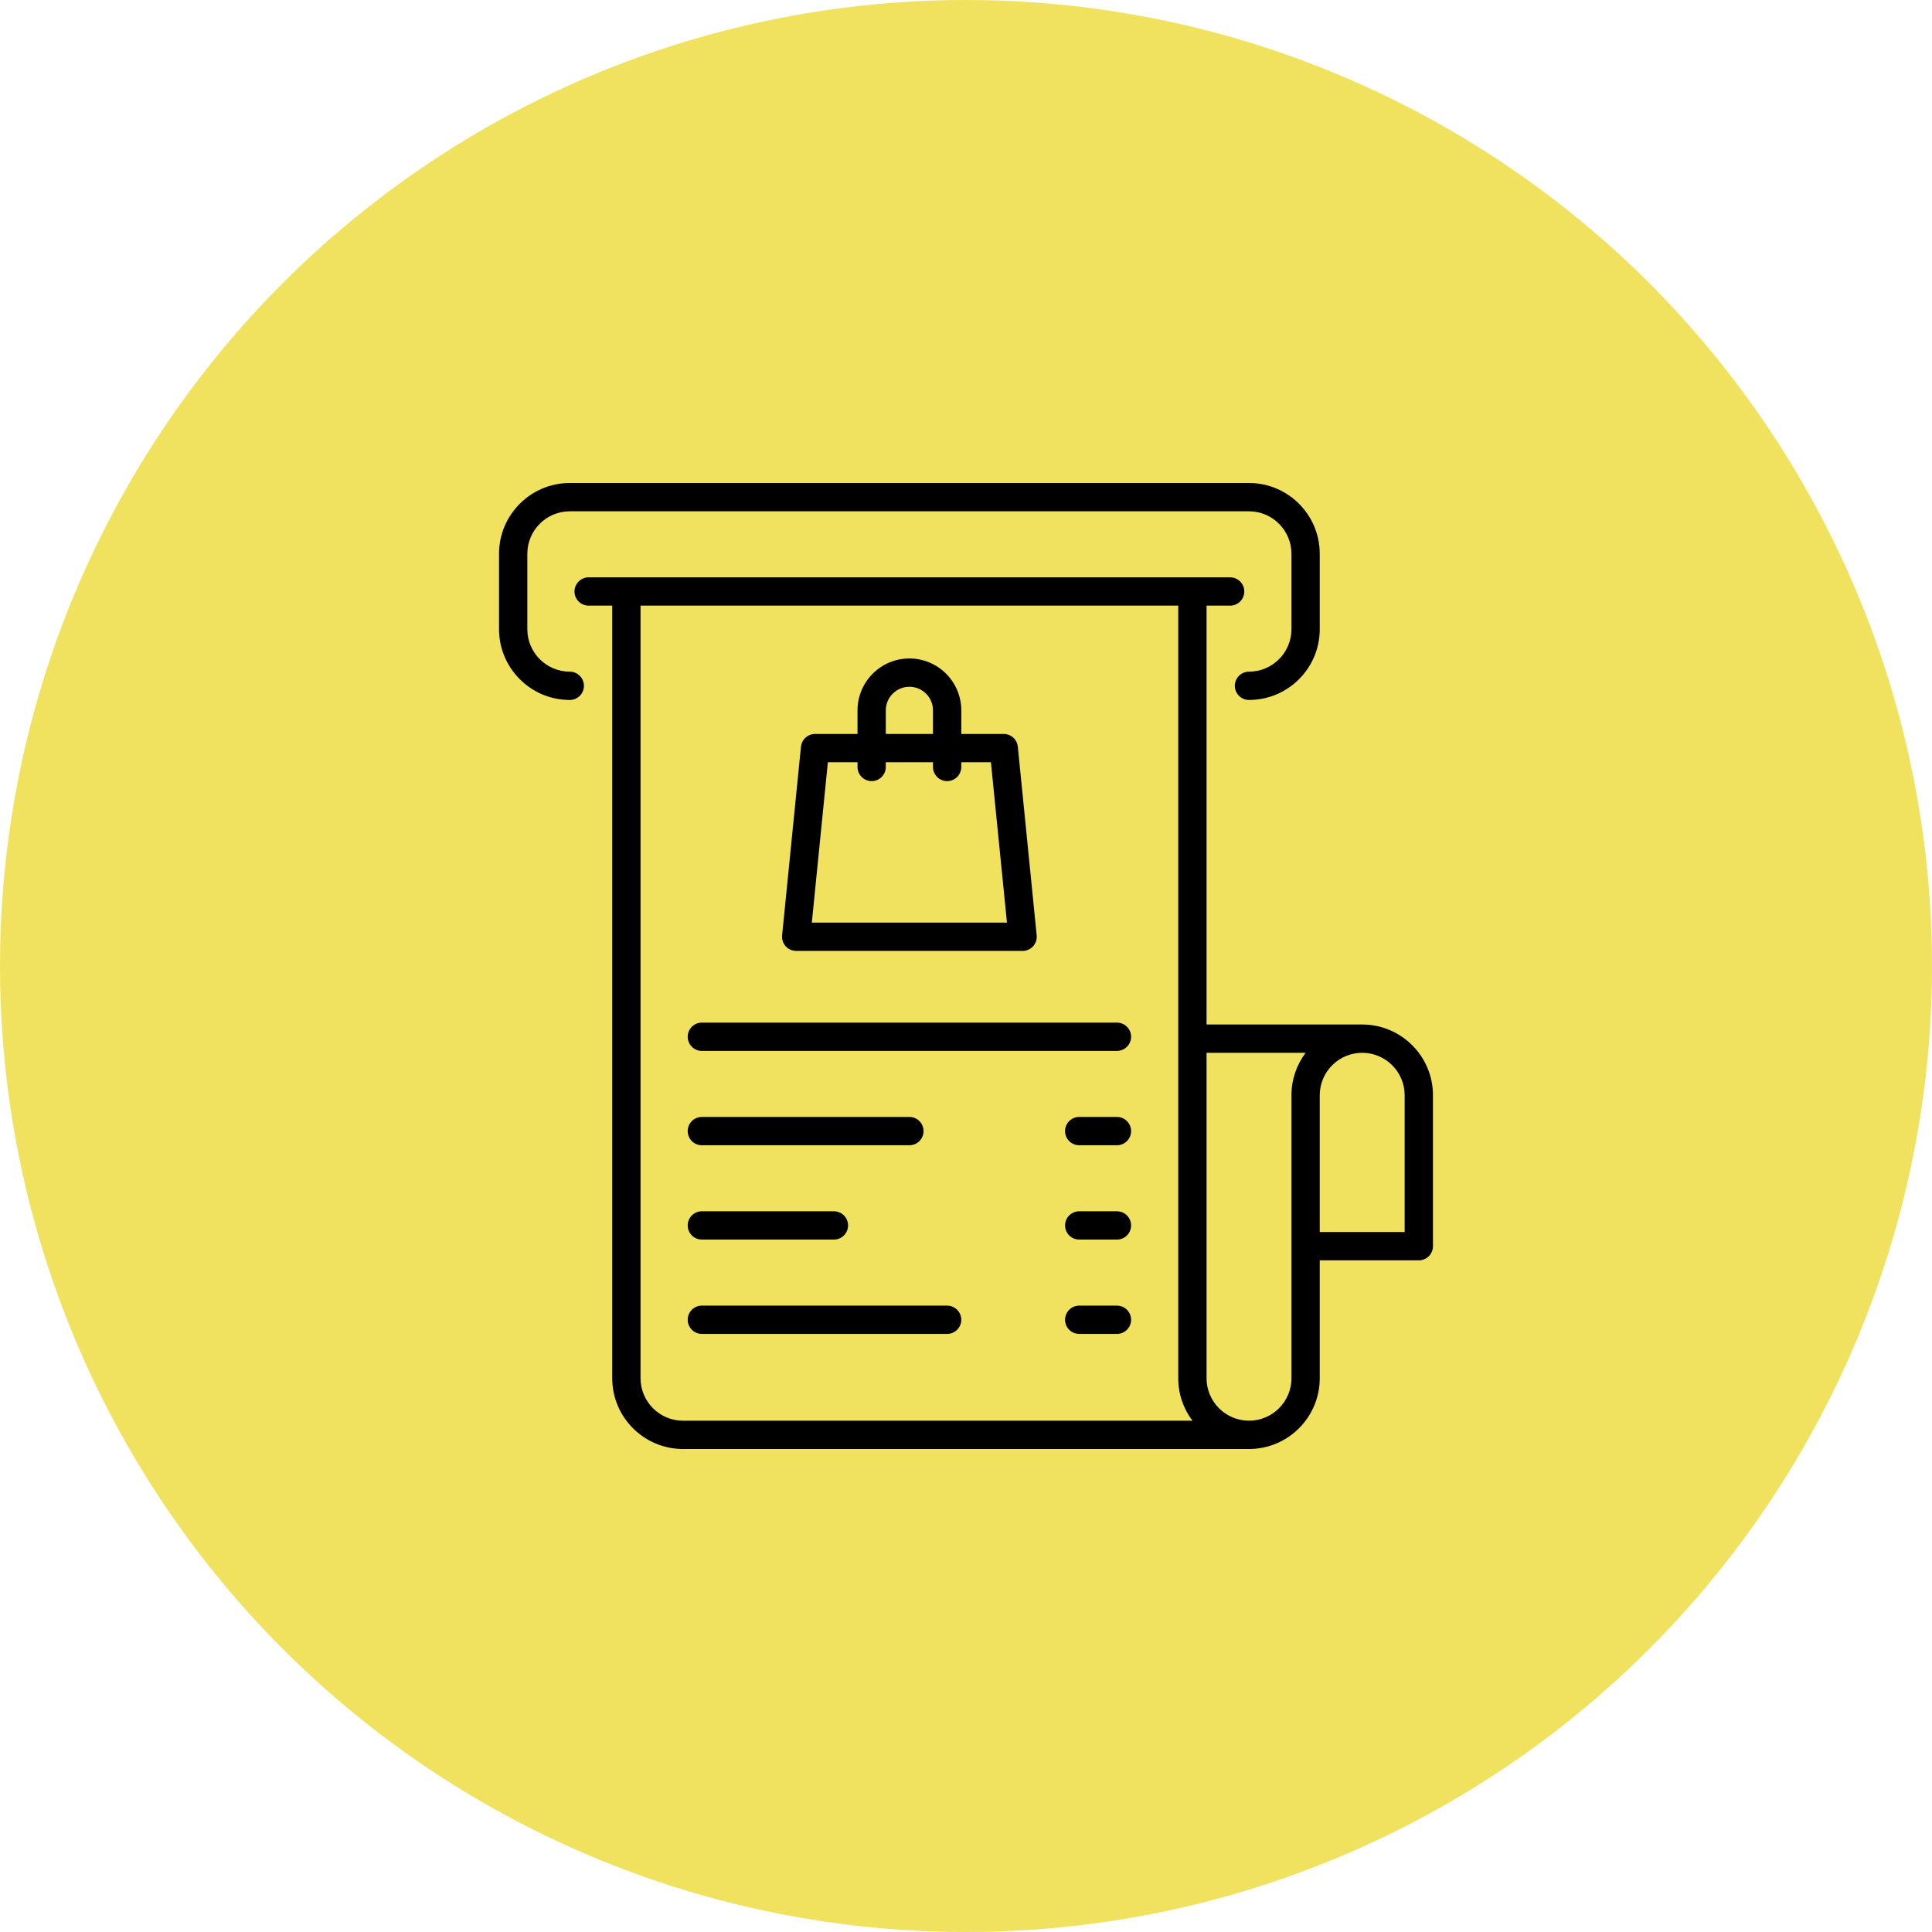 <svg width="100" height="100" viewBox="0 0 100 100" fill="none" xmlns="http://www.w3.org/2000/svg">
<circle cx="50" cy="50" r="50" fill="#F0E25E"/>
<g clip-path="url(#clip0)">
<path d="M64.648 25H29.492C27.473 25 25.83 26.643 25.83 28.662V32.567C25.83 34.587 27.473 36.23 29.492 36.23C29.897 36.23 30.224 35.902 30.224 35.497C30.224 35.093 29.897 34.765 29.492 34.765C28.28 34.765 27.295 33.779 27.295 32.567V28.662C27.295 27.451 28.28 26.465 29.492 26.465H64.648C65.859 26.465 66.845 27.451 66.845 28.662V32.567C66.845 33.779 65.859 34.765 64.648 34.765C64.243 34.765 63.915 35.093 63.915 35.497C63.915 35.902 64.243 36.23 64.648 36.23C66.667 36.23 68.31 34.587 68.31 32.567V28.662C68.31 26.643 66.667 25 64.648 25Z" fill="black"/>
<path d="M70.508 53.028H62.451V31.348H63.672C64.076 31.348 64.404 31.02 64.404 30.615C64.404 30.211 64.076 29.883 63.672 29.883H30.469C30.064 29.883 29.736 30.211 29.736 30.615C29.736 31.02 30.064 31.348 30.469 31.348H31.689V71.338C31.689 71.339 31.689 71.34 31.689 71.341C31.691 73.359 33.333 75 35.351 75H64.648C66.668 75 68.31 73.357 68.31 71.338V65.235H73.438C73.842 65.235 74.17 64.907 74.17 64.503V56.69C74.17 54.671 72.527 53.028 70.508 53.028ZM35.351 73.535C34.14 73.535 33.154 72.549 33.154 71.338C33.154 71.337 33.154 71.336 33.154 71.336V31.348H60.986V71.338C60.986 72.162 61.259 72.923 61.72 73.535H35.351ZM66.845 56.69C66.845 56.692 66.846 56.693 66.846 56.694V71.338C66.846 72.549 65.86 73.535 64.648 73.535C63.437 73.535 62.451 72.549 62.451 71.338V54.493H67.58C67.119 55.105 66.845 55.867 66.845 56.69ZM72.705 63.77H68.31V56.69C68.31 56.689 68.31 56.689 68.31 56.688C68.312 55.477 69.297 54.493 70.508 54.493C71.719 54.493 72.705 55.479 72.705 56.69V63.77Z" fill="black"/>
<path d="M53.661 48.458C53.66 48.443 53.66 48.429 53.659 48.414L53.658 48.413C53.658 48.412 53.658 48.412 53.658 48.411L52.682 38.648C52.682 38.648 52.682 38.648 52.682 38.648C52.675 38.573 52.656 38.502 52.628 38.435C52.623 38.423 52.616 38.411 52.61 38.399C52.606 38.39 52.602 38.38 52.597 38.371C52.589 38.356 52.579 38.341 52.57 38.327C52.566 38.321 52.563 38.316 52.56 38.311C52.551 38.297 52.54 38.284 52.53 38.271C52.526 38.266 52.522 38.26 52.518 38.255C52.508 38.243 52.498 38.233 52.488 38.222C52.482 38.216 52.476 38.209 52.47 38.202C52.461 38.194 52.452 38.186 52.443 38.178C52.434 38.17 52.426 38.162 52.418 38.155C52.41 38.149 52.401 38.143 52.394 38.137C52.383 38.129 52.372 38.12 52.361 38.113C52.354 38.108 52.346 38.104 52.339 38.099C52.326 38.092 52.314 38.083 52.301 38.077C52.292 38.072 52.282 38.068 52.273 38.063C52.261 38.057 52.25 38.051 52.237 38.046C52.219 38.038 52.2 38.032 52.181 38.025C52.177 38.024 52.174 38.023 52.171 38.022C52.102 38 52.029 37.989 51.953 37.989H51.953H49.756V36.768C49.756 35.287 48.551 34.082 47.07 34.082C45.589 34.082 44.385 35.287 44.385 36.768V37.989H42.187C42.187 37.989 42.187 37.989 42.187 37.989C42.112 37.989 42.039 38 41.969 38.022C41.968 38.022 41.965 38.023 41.963 38.024C41.943 38.03 41.922 38.038 41.903 38.046C41.894 38.05 41.886 38.054 41.877 38.058C41.864 38.064 41.851 38.07 41.839 38.077C41.83 38.082 41.821 38.087 41.812 38.093C41.801 38.1 41.789 38.106 41.779 38.113C41.771 38.118 41.764 38.124 41.757 38.129C41.745 38.138 41.733 38.146 41.722 38.156C41.717 38.159 41.713 38.164 41.708 38.168C41.695 38.179 41.682 38.191 41.67 38.203C41.667 38.205 41.665 38.208 41.663 38.21C41.649 38.225 41.635 38.24 41.622 38.255C41.622 38.256 41.621 38.256 41.621 38.257C41.592 38.292 41.566 38.331 41.543 38.372C41.542 38.373 41.542 38.375 41.541 38.376C41.531 38.396 41.521 38.415 41.513 38.436C41.484 38.502 41.466 38.573 41.459 38.648C41.459 38.648 41.458 38.648 41.458 38.648L40.482 48.411C40.482 48.412 40.482 48.413 40.482 48.413L40.482 48.414C40.48 48.429 40.48 48.444 40.48 48.458C40.479 48.468 40.478 48.477 40.478 48.487C40.478 48.487 40.478 48.487 40.478 48.487C40.478 48.562 40.489 48.635 40.511 48.704C40.514 48.715 40.519 48.725 40.523 48.736C40.527 48.748 40.531 48.759 40.535 48.771C40.542 48.786 40.55 48.801 40.557 48.816C40.56 48.822 40.563 48.828 40.566 48.834C40.574 48.849 40.583 48.863 40.591 48.877C40.595 48.883 40.598 48.889 40.602 48.895C40.61 48.907 40.619 48.918 40.628 48.929C40.633 48.937 40.639 48.944 40.645 48.952C40.652 48.96 40.66 48.968 40.667 48.976C40.675 48.986 40.683 48.995 40.692 49.004C40.698 49.01 40.704 49.015 40.71 49.02C40.721 49.031 40.732 49.042 40.744 49.052C40.749 49.055 40.753 49.058 40.757 49.062C40.772 49.073 40.786 49.084 40.801 49.094C40.805 49.097 40.809 49.099 40.813 49.101C40.829 49.112 40.845 49.122 40.861 49.131C40.868 49.134 40.874 49.137 40.881 49.14C40.895 49.148 40.91 49.155 40.925 49.162C40.992 49.19 41.063 49.208 41.137 49.216C41.138 49.216 41.138 49.216 41.138 49.216C41.163 49.218 41.187 49.22 41.212 49.22C41.212 49.22 41.212 49.219 41.213 49.219H52.928C52.928 49.219 52.928 49.22 52.929 49.22C52.953 49.22 52.978 49.218 53.002 49.216C53.003 49.216 53.003 49.216 53.003 49.216C53.078 49.208 53.149 49.19 53.215 49.162C53.23 49.155 53.245 49.148 53.259 49.14C53.266 49.137 53.273 49.134 53.279 49.131C53.296 49.122 53.312 49.112 53.328 49.101C53.331 49.099 53.336 49.097 53.34 49.094C53.355 49.084 53.369 49.073 53.383 49.062C53.387 49.058 53.392 49.055 53.396 49.052C53.408 49.042 53.419 49.031 53.431 49.02C53.437 49.015 53.443 49.01 53.448 49.004C53.457 48.995 53.465 48.986 53.474 48.976C53.481 48.968 53.489 48.96 53.496 48.952C53.502 48.944 53.507 48.937 53.513 48.929C53.521 48.918 53.53 48.907 53.538 48.895C53.542 48.889 53.545 48.883 53.549 48.877C53.558 48.863 53.567 48.849 53.575 48.834C53.578 48.829 53.58 48.822 53.583 48.817C53.591 48.801 53.598 48.786 53.605 48.771C53.61 48.76 53.613 48.749 53.617 48.738C53.621 48.727 53.626 48.716 53.629 48.704C53.651 48.635 53.662 48.562 53.662 48.487C53.662 48.487 53.662 48.487 53.662 48.487C53.662 48.477 53.661 48.468 53.661 48.458ZM45.849 36.768C45.849 36.095 46.397 35.547 47.07 35.547C47.743 35.547 48.291 36.095 48.291 36.768V37.989H45.849V36.768ZM42.02 47.754L42.85 39.453H44.385V39.698C44.385 40.102 44.712 40.43 45.117 40.43C45.522 40.43 45.849 40.102 45.849 39.698V39.453H48.291V39.698C48.291 40.102 48.619 40.43 49.023 40.43C49.428 40.43 49.756 40.102 49.756 39.698V39.453H51.29L52.12 47.754H42.02Z" fill="black"/>
<path d="M57.812 52.93H36.328C35.923 52.93 35.596 53.258 35.596 53.662C35.596 54.067 35.923 54.395 36.328 54.395H57.812C58.217 54.395 58.545 54.067 58.545 53.662C58.545 53.258 58.217 52.93 57.812 52.93Z" fill="black"/>
<path d="M47.07 57.813H36.328C35.923 57.813 35.596 58.141 35.596 58.545C35.596 58.95 35.923 59.278 36.328 59.278H47.07C47.475 59.278 47.803 58.95 47.803 58.545C47.803 58.141 47.475 57.813 47.07 57.813Z" fill="black"/>
<path d="M57.812 57.813H55.859C55.455 57.813 55.127 58.141 55.127 58.545C55.127 58.95 55.455 59.278 55.859 59.278H57.812C58.217 59.278 58.545 58.95 58.545 58.545C58.545 58.141 58.217 57.813 57.812 57.813Z" fill="black"/>
<path d="M43.164 62.696H36.328C35.923 62.696 35.596 63.024 35.596 63.428C35.596 63.833 35.923 64.16 36.328 64.16H43.164C43.568 64.16 43.896 63.833 43.896 63.428C43.896 63.024 43.568 62.696 43.164 62.696Z" fill="black"/>
<path d="M57.812 62.696H55.859C55.455 62.696 55.127 63.024 55.127 63.428C55.127 63.833 55.455 64.16 55.859 64.16H57.812C58.217 64.16 58.545 63.833 58.545 63.428C58.545 63.024 58.217 62.696 57.812 62.696Z" fill="black"/>
<path d="M49.024 67.579H36.328C35.923 67.579 35.596 67.906 35.596 68.311C35.596 68.715 35.923 69.043 36.328 69.043H49.024C49.428 69.043 49.756 68.715 49.756 68.311C49.756 67.906 49.428 67.579 49.024 67.579Z" fill="black"/>
<path d="M57.812 67.579H55.859C55.455 67.579 55.127 67.906 55.127 68.311C55.127 68.715 55.455 69.043 55.859 69.043H57.812C58.217 69.043 58.545 68.715 58.545 68.311C58.545 67.906 58.217 67.579 57.812 67.579Z" fill="black"/>
</g>
<defs>
<clipPath id="clip0">
<rect width="50" height="50" fill="white" transform="translate(25 25)"/>
</clipPath>
</defs>
</svg>
